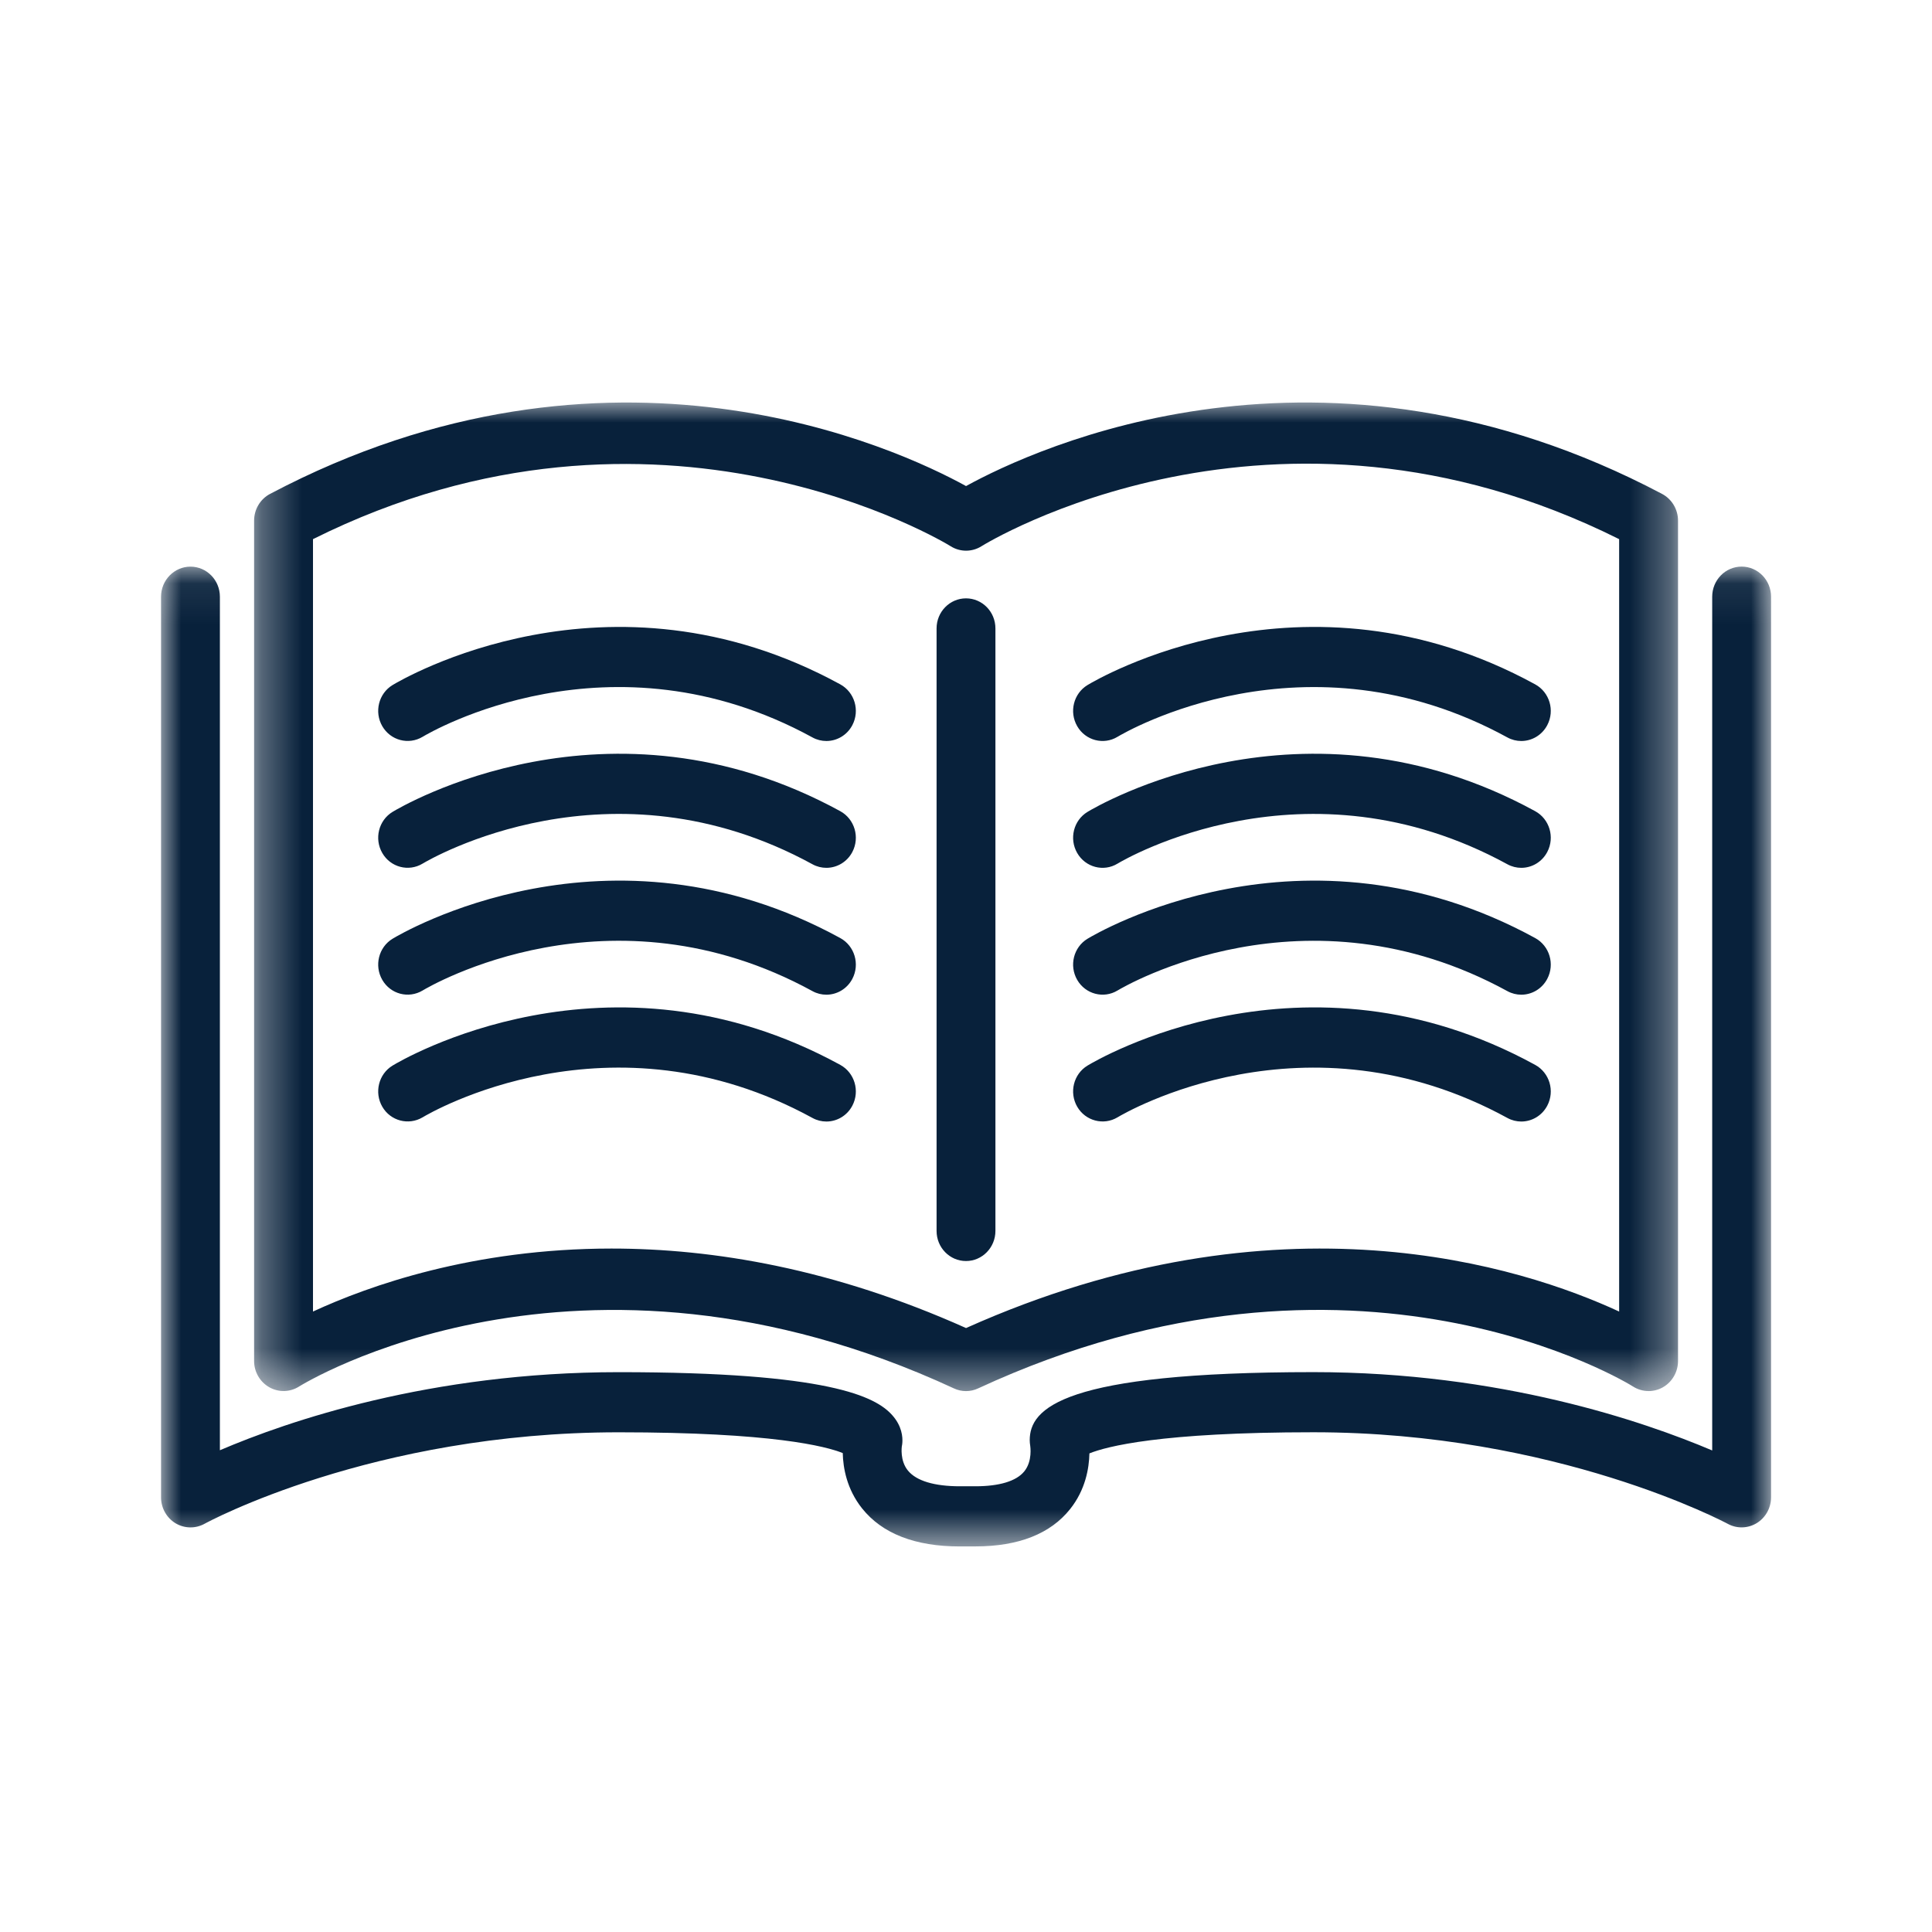 <svg fill="none" height="48" viewBox="0 0 48 48" width="48" xmlns="http://www.w3.org/2000/svg" xmlns:xlink="http://www.w3.org/1999/xlink"><mask id="a" height="25" maskUnits="userSpaceOnUse" width="36" x="6" y="10"><path clip-rule="evenodd" d="m6.312 10h35.377v24.561h-35.377z" fill="#fff" fill-rule="evenodd"/></mask><mask id="b" height="25" maskUnits="userSpaceOnUse" width="40" x="4" y="14"><path clip-rule="evenodd" d="m4 14.078h40v24.343h-40z" fill="#fff" fill-rule="evenodd"/></mask><g mask="url(#a)"><path clip-rule="evenodd" d="m15.194 31.02c2.526 0 5.511.499 8.807 1.975 7.783-3.485 13.823-1.522 16.226-.41v-19.19c-8.603-4.297-15.768.129-15.841.175-.235.149-.534.149-.769 0-.073-.046-7.266-4.455-15.841-.175v19.19c1.386-.641 3.979-1.565 7.419-1.565zm25.764 3.54c-.136 0-.271-.038-.39-.115-.067-.043-6.903-4.288-16.266.049-.192.09-.412.09-.603 0-9.36-4.336-16.198-.09-16.266-.048-.225.144-.51.152-.742.02-.233-.132-.378-.381-.378-.653v-20.878c0-.28.153-.536.396-.664 8.443-4.457 15.572-1.141 17.292-.195 1.722-.946 8.852-4.263 17.293.195.243.129.396.385.396.664v20.878c0 .273-.145.523-.378.655-.11.062-.232.093-.353.093z" fill="#08213b" fill-rule="evenodd"/></g><g mask="url(#b)"><path clip-rule="evenodd" d="m24.232 38.421h-.385c-1.113 0-1.931-.319-2.431-.948-.377-.475-.47-1.002-.478-1.372-.417-.167-1.747-.516-5.569-.516-6.115 0-10.247 2.25-10.287 2.273-.227.125-.501.119-.723-.014-.221-.135-.358-.379-.358-.643v-22.375c0-.413.328-.748.731-.748.404 0 .731.335.731.748v21.205c1.684-.721 5.223-1.94 9.906-1.94 5.232 0 6.384.608 6.795 1.065.247.274.265.549.254.69-.002.031-.007.061-.013.09.001 0-.053.353.154.602.209.254.654.388 1.289.388h.385c.595 0 1.016-.127 1.213-.368.211-.256.15-.63.15-.634-.007-.042-.013-.099-.013-.141 0-.789.801-1.693 7.051-1.693 4.643 0 8.211 1.227 9.905 1.946v-21.211c0-.413.327-.748.731-.748s.731.335.731.748v22.375c0 .263-.135.506-.355.641-.221.135-.495.142-.721.018-.042-.022-4.249-2.275-10.292-2.275-3.812 0-5.146.355-5.567.525-.008.374-.1.907-.479 1.383-.489.615-1.282.928-2.355.928z" fill="#08213b" fill-rule="evenodd"/></g><g clip-rule="evenodd" fill="#08213b" fill-rule="evenodd"><path d="m24 31.33c-.404 0-.731-.334-.731-.748v-14.969c0-.413.328-.747.731-.747.404 0 .731.334.731.747v14.969c0 .413-.328.748-.731.748z"/><path d="m37.796 18.41c-.116 0-.234-.028-.344-.088-5.024-2.75-9.5-.129-9.688-.016-.346.209-.796.092-1.001-.264-.205-.355-.091-.812.256-1.022.216-.131 5.354-3.172 11.123-.017.356.195.491.648.3 1.012-.132.252-.385.395-.646.395z"/><path d="m37.796 21.561c-.116 0-.234-.028-.344-.088-5.024-2.748-9.5-.129-9.688-.016-.346.21-.796.092-1.001-.264-.205-.355-.091-.812.256-1.022.216-.131 5.354-3.172 11.123-.017.356.195.491.648.3 1.012-.132.252-.385.395-.646.395z"/><path d="m37.796 24.713c-.116 0-.234-.028-.344-.088-5.024-2.749-9.5-.129-9.688-.016-.346.209-.796.091-1.001-.264-.205-.355-.091-.812.256-1.022.216-.131 5.354-3.172 11.123-.017.356.195.491.648.3 1.012-.132.252-.385.395-.646.395z"/><path d="m37.796 27.864c-.116 0-.234-.028-.344-.088-5.024-2.748-9.5-.129-9.688-.016-.346.207-.796.09-1.001-.264-.205-.355-.091-.812.256-1.022.216-.131 5.354-3.175 11.123-.017.356.195.491.648.3 1.012-.132.252-.385.395-.646.395z"/><path d="m20.531 18.41c-.116 0-.235-.028-.344-.088-5.026-2.751-9.501-.129-9.688-.016-.349.208-.796.09-1.001-.264-.205-.355-.091-.812.255-1.022.216-.13 5.356-3.172 11.124-.017.356.195.49.648.3 1.012-.132.252-.385.395-.646.395z"/><path d="m20.531 21.561c-.116 0-.235-.028-.344-.088-5.026-2.749-9.501-.129-9.689-.016-.347.208-.796.091-1-.264-.205-.355-.091-.812.255-1.022.216-.131 5.356-3.172 11.124-.017.356.195.49.648.3 1.012-.132.252-.385.395-.646.395z"/><path d="m20.531 24.713c-.116 0-.235-.028-.344-.088-5.026-2.75-9.501-.129-9.688-.016-.349.208-.796.091-1.001-.264-.205-.355-.091-.812.255-1.022.216-.131 5.354-3.172 11.124-.017.356.195.49.648.3 1.012-.132.252-.385.395-.646.395z"/><path d="m20.531 27.864c-.116 0-.235-.028-.344-.088-5.026-2.749-9.501-.129-9.688-.016-.349.206-.796.09-1.001-.264-.205-.355-.091-.812.255-1.022.216-.132 5.356-3.174 11.124-.017.356.195.49.648.3 1.012-.132.252-.385.395-.646.395z"/></g></svg>
